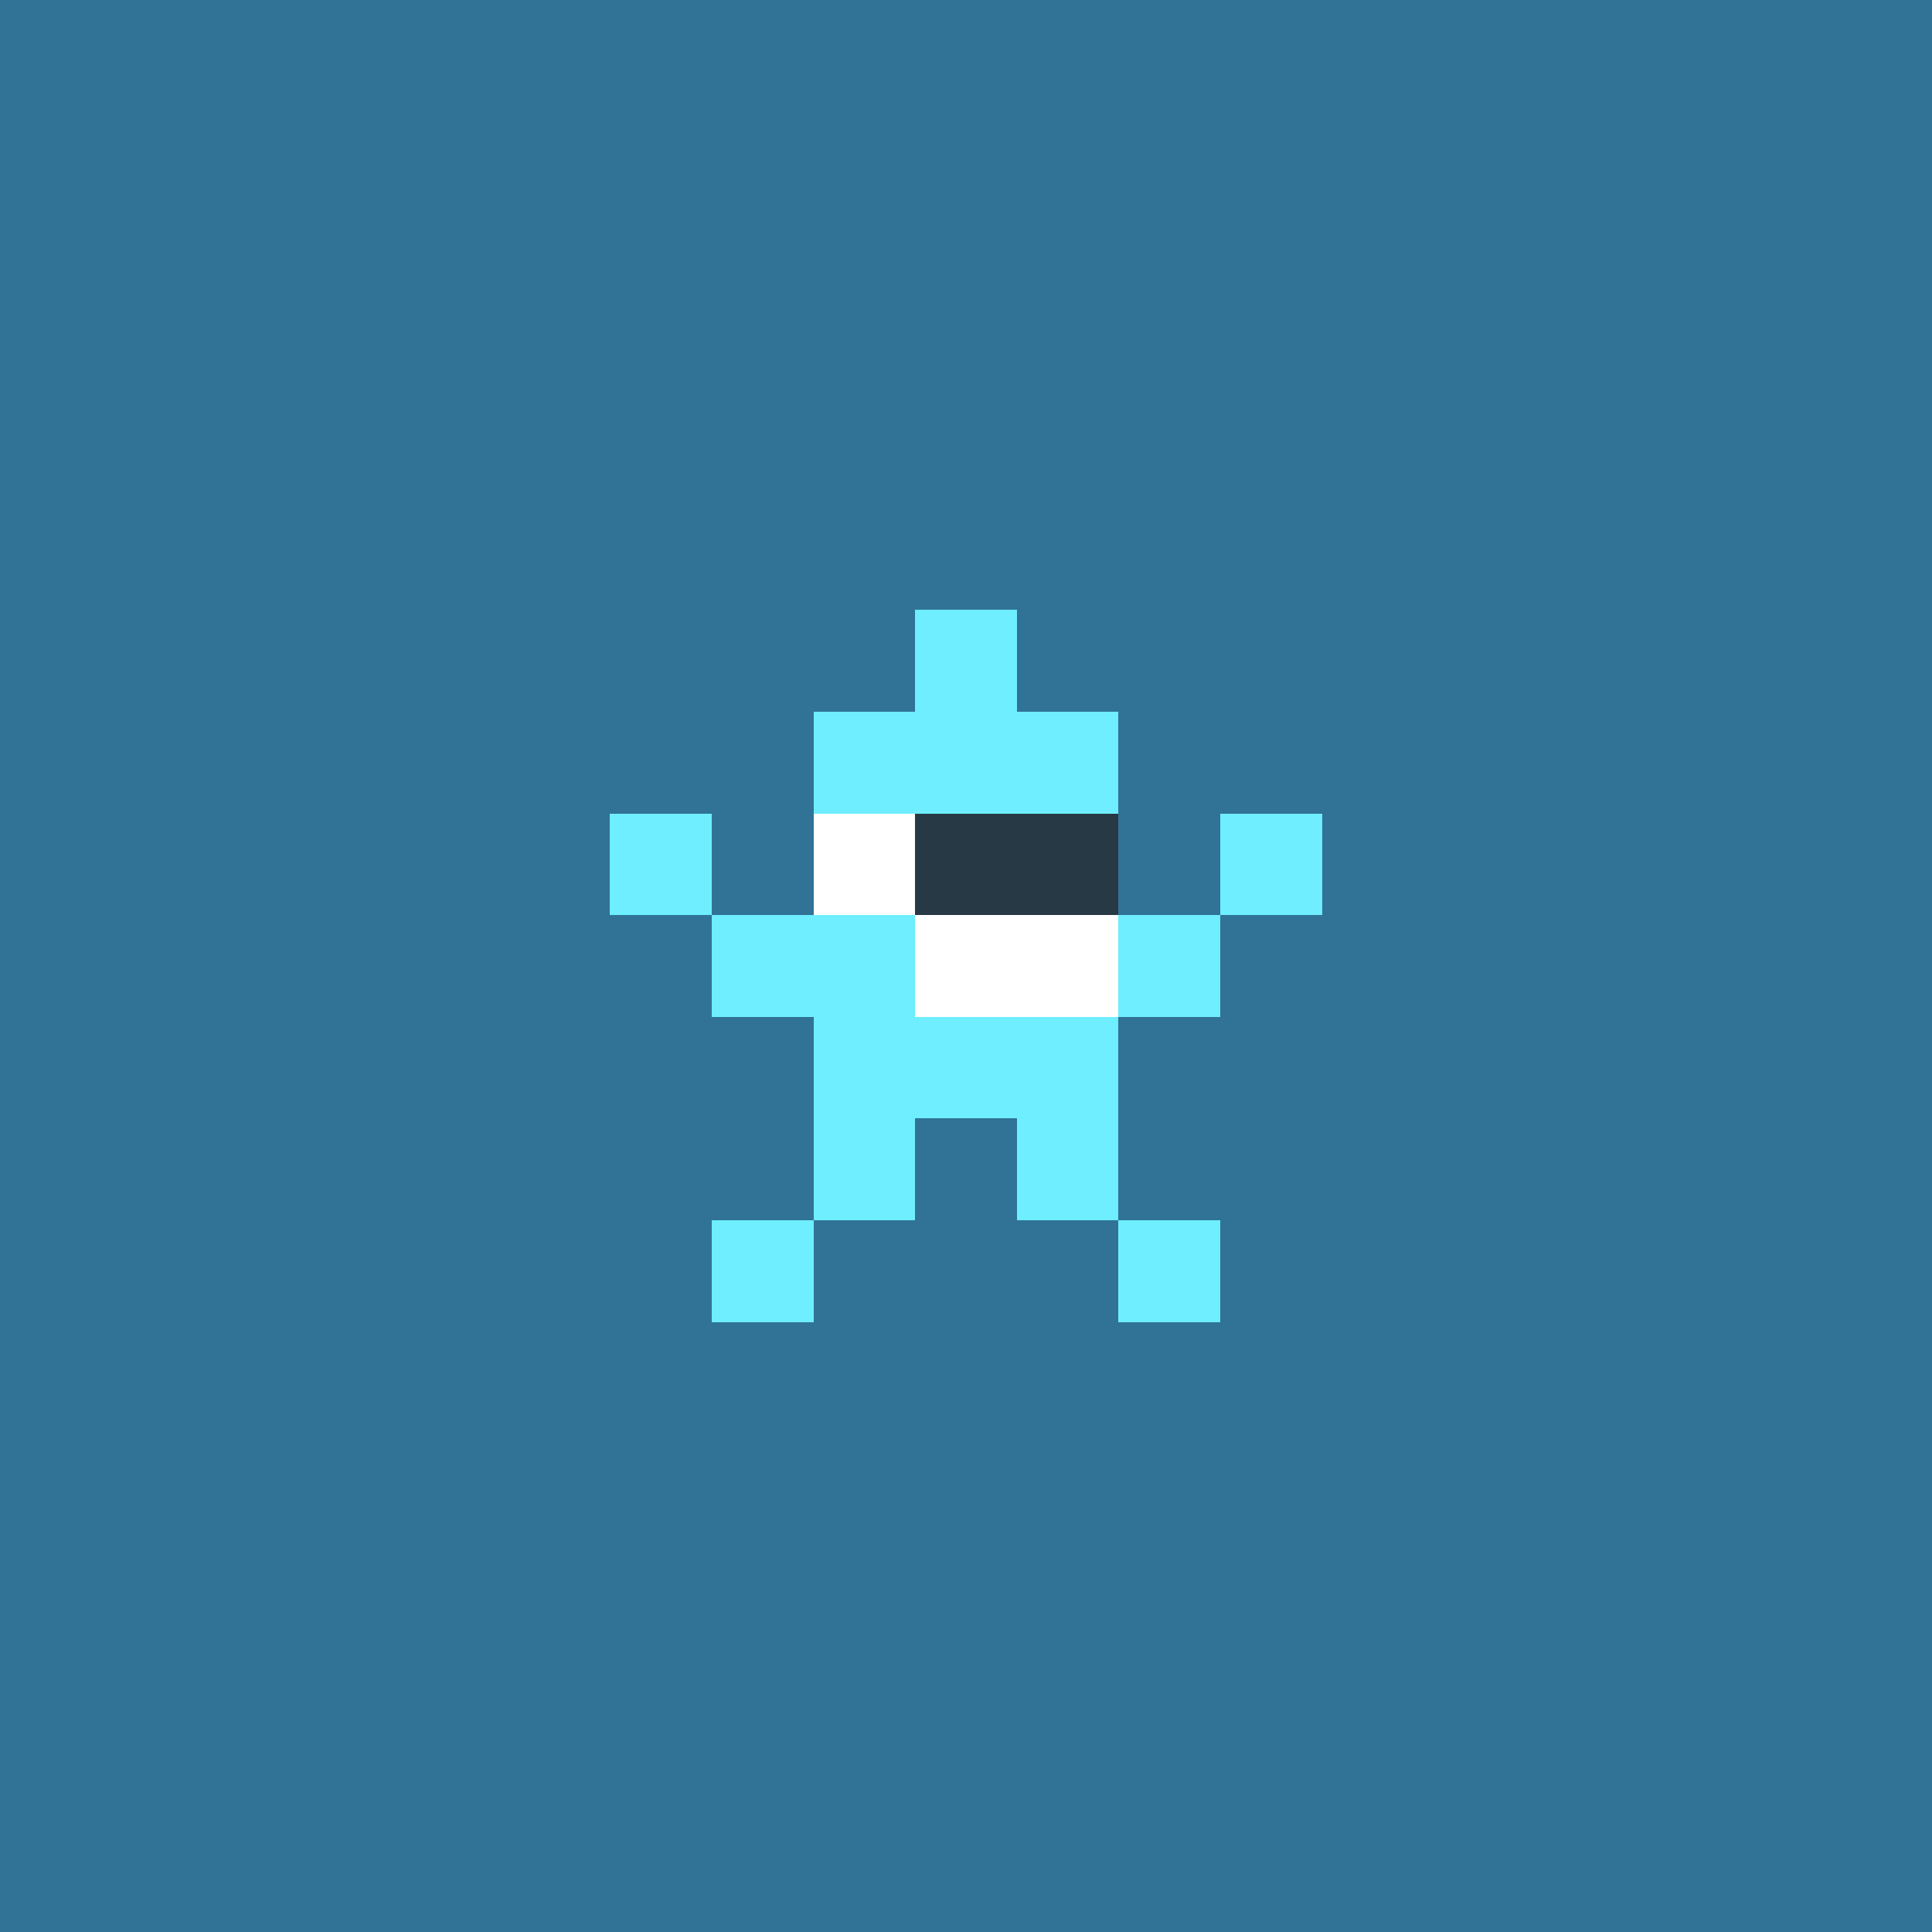 <svg xmlns="http://www.w3.org/2000/svg" shape-rendering="crispEdges" viewBox="0 0 19 19"><g id="Background"><rect x="0" y="0" width="19" height="19" fill="#307396" /></g><g id="Body"><rect x="7" y="9" width="1" height="1" fill="#6eeeff" /><rect x="8" y="7" width="1" height="1" fill="#6eeeff" /><rect x="8" y="8" width="1" height="1" fill="#6eeeff" /><rect x="8" y="9" width="1" height="1" fill="#6eeeff" /><rect x="8" y="10" width="1" height="1" fill="#6eeeff" /><rect x="8" y="11" width="1" height="1" fill="#6eeeff" /><rect x="9" y="7" width="1" height="1" fill="#6eeeff" /><rect x="9" y="8" width="1" height="1" fill="#6eeeff" /><rect x="9" y="9" width="1" height="1" fill="#6eeeff" /><rect x="9" y="10" width="1" height="1" fill="#6eeeff" /><rect x="10" y="7" width="1" height="1" fill="#6eeeff" /><rect x="10" y="8" width="1" height="1" fill="#6eeeff" /><rect x="10" y="9" width="1" height="1" fill="#6eeeff" /><rect x="10" y="10" width="1" height="1" fill="#6eeeff" /><rect x="10" y="11" width="1" height="1" fill="#6eeeff" /><rect x="11" y="9" width="1" height="1" fill="#6eeeff" /></g><g id="Legs"><rect x="7" y="12" width="1" height="1" fill="#6eeeff" /><rect x="11" y="12" width="1" height="1" fill="#6eeeff" /></g><g id="Arms"><rect x="6" y="8" width="1" height="1" fill="#6eeeff" /><rect x="12" y="8" width="1" height="1" fill="#6eeeff" /></g><g id="Hair"><rect x="9" y="6" width="1" height="1" fill="#6eeeff" /></g><g id="Eyeball"><rect x="8" y="8" width="1" height="1" fill="#273944" /><rect x="9" y="8" width="1" height="1" fill="#273944" /><rect x="10" y="8" width="1" height="1" fill="#273944" /></g><g id="Iris"><rect x="8" y="8" width="1" height="1" fill="#ffffff" /><rect x="9" y="9" width="1" height="1" fill="#ffffff" /><rect x="10" y="9" width="1" height="1" fill="#ffffff" /></g></svg>